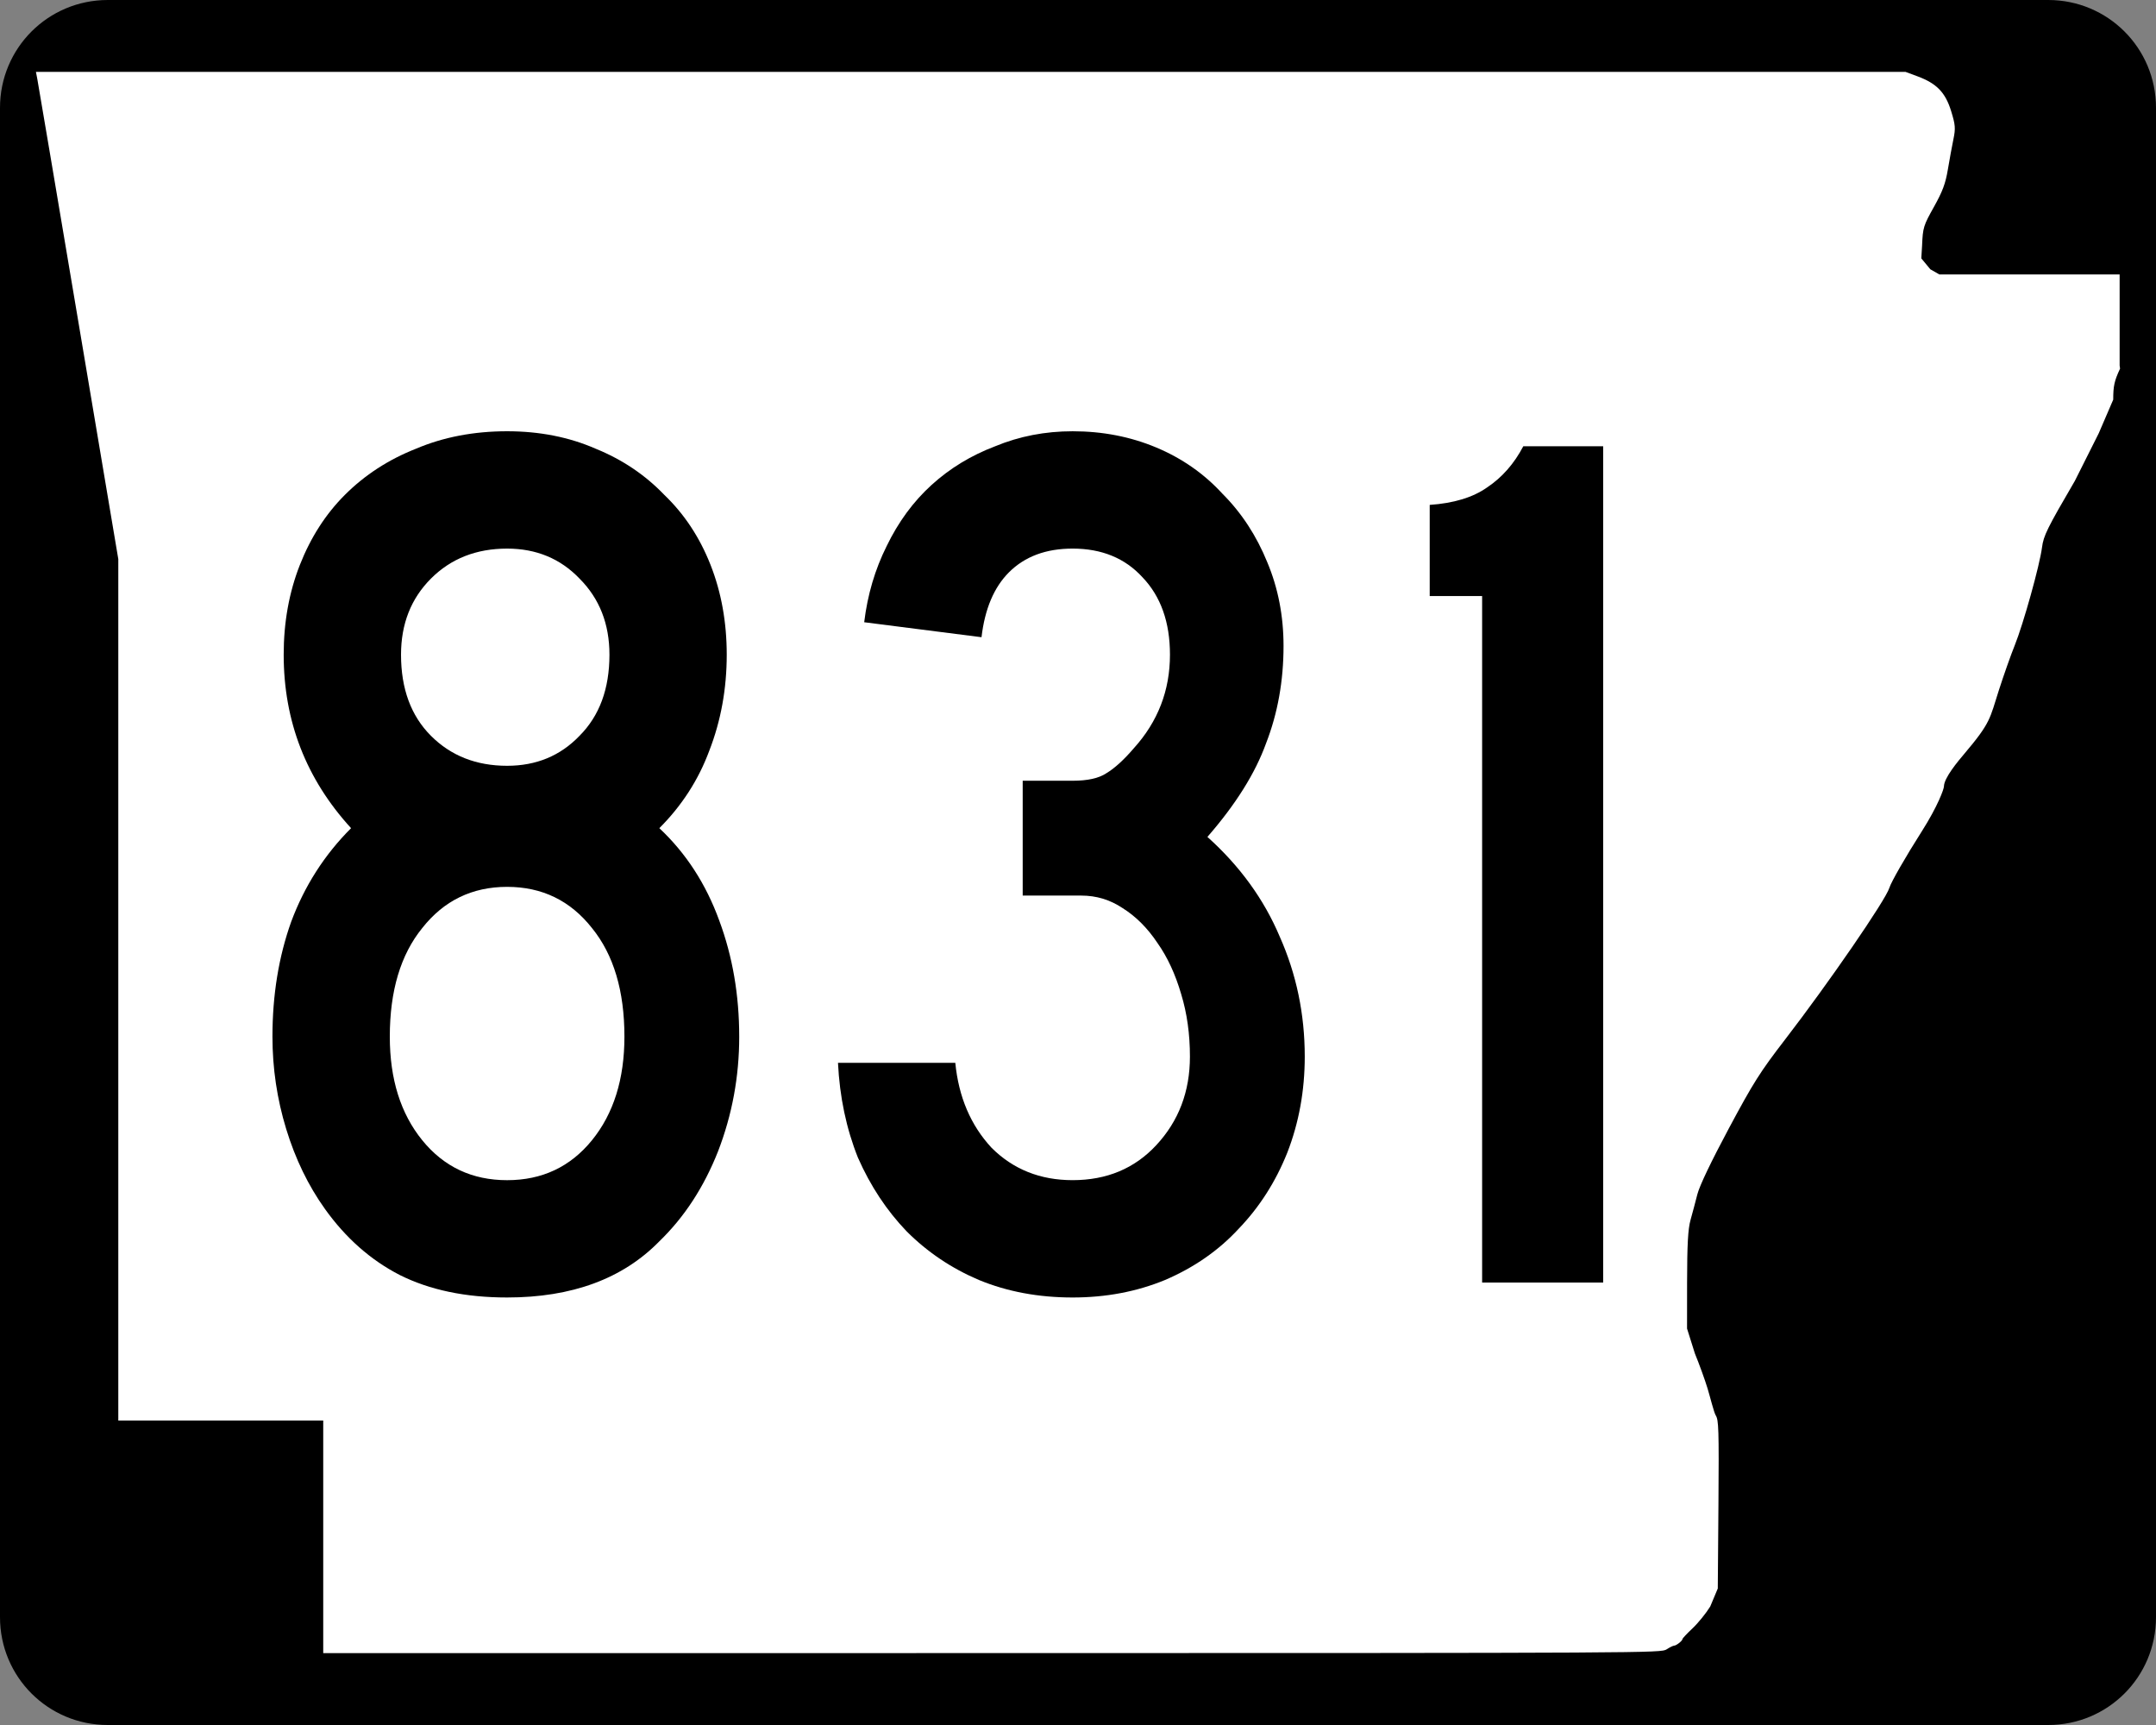 <?xml version="1.0" encoding="UTF-8" standalone="no"?>
<!-- Created with Inkscape (http://www.inkscape.org/) -->

<svg
   xmlns:dc="http://purl.org/dc/elements/1.1/"
   xmlns:cc="http://creativecommons.org/ns#"
   xmlns:rdf="http://www.w3.org/1999/02/22-rdf-syntax-ns#"
   xmlns:svg="http://www.w3.org/2000/svg"
   xmlns="http://www.w3.org/2000/svg"
   xmlns:inkscape="http://www.inkscape.org/namespaces/inkscape"
   version="1.0"
   width="750"
   height="600"
   id="svg2">
  <rect width="100%" height="100%" fill="#808080" stroke="none"/>
  <defs
     id="defs13" />
  <g
     id="layer1">
    <path
       d="m 37.5,0 h 675 C 733.28,0 750,16.725 750,37.5 v 525 c 0,20.78 -16.72,37.5 -37.5,37.5 H 37.5 C 16.725,600 0,583.28 0,562.5 V 37.5 C 0,16.725 16.725,0 37.5,0 z"
       inkscape:connector-curvature="0"
       id="rect1872"
       style="color:#000000;fill:#000000;fill-rule:nonzero;marker-start:none;marker-mid:none;marker-end:none" />
    <path
       d="M 112.44,534.55 V 494.1 H 76.794 41.153 V 344.29 194.47 L 27.3,112.18 C 19.682,66.924 13.235,28.792 12.974,27.447 L 12.5,25 h 325.18 325.18 l 4.18,1.551 c 6.66,2.474 9.7,5.613 11.69,12.077 1.48,4.809 1.58,5.997 0.8,9.787 -0.49,2.372 -1.36,7.103 -1.93,10.511 -0.82,4.908 -1.83,7.625 -4.86,13.049 -3.64,6.511 -3.85,7.174 -4.11,13.375 l -0.27,4.524 3.14,3.794 3.14,1.795 H 706 737.35 v 15.837 15.84 l 0.15,1.08 c -1.99,4.25 -2.38,6.01 -2.38,10.79 l -5.04,11.7 -8.31,16.56 c -9.62,16.48 -10.9,19.06 -11.42,23.12 -0.79,6.2 -6.5,26.67 -9.5,34.1 -1.35,3.33 -3.82,10.34 -5.51,15.59 -3.17,9.9 -2.76,11.2 -12.04,22.13 -2.22,2.62 -7.05,8.37 -7.07,11.34 0,0.85 -2.08,6.78 -7.7,15.61 -5.64,8.86 -10.69,17.67 -11.28,19.65 -1.25,4.2 -21.2,33.21 -36.34,52.84 -8.62,11.19 -10.99,14.93 -19.54,30.91 -6.11,11.42 -10.17,19.91 -10.91,22.84 -0.65,2.55 -1.71,6.56 -2.37,8.89 -0.9,3.21 -1.19,8.55 -1.21,22.04 l -0.01,15.79 2.73,8.67 c 1.51,3.67 3.49,9.15 4.41,12.17 0.92,3.03 2.2,8.34 2.85,9.37 0.99,1.58 1.13,4.54 0.93,31.02 l -0.23,29.17 -2.63,6.27 c -1.45,2.35 -4.21,5.76 -6.14,7.57 -1.93,1.82 -3.51,3.5 -3.51,3.74 0,0.6 -2.13,2.29 -2.91,2.3 -0.36,0.01 -1.54,0.59 -2.63,1.3 -1.96,1.25 -4.96,1.27 -234.64,1.29 L 112.44,575 v -40.45 z"
       inkscape:connector-curvature="0"
       id="rou8"
       style="fill:#ffffff" />
    <g
       id="routenum"
       style="font-size:434.15px;font-style:normal;font-variant:normal;font-weight:normal;font-stretch:normal;text-align:center;line-height:125%;writing-mode:lr-tb;text-anchor:middle;fill:#000000;font-family:Roadgeek 2005 Series C">
      <path
         d="m 257.15,360.56 c -1.8e-4,13.893 -2.46,27.207 -7.38,39.942 -4.92,12.446 -11.722,22.865 -20.405,31.259 -12.735,13.024 -30.39,19.537 -52.966,19.537 -14.472,-10e-6 -26.917,-2.605 -37.337,-7.815 -10.13,-5.21 -18.813,-12.88 -26.049,-23.01 -5.789,-8.104 -10.275,-17.366 -13.459,-27.785 -3.184,-10.419 -4.776,-21.128 -4.776,-32.127 -1.7e-5,-14.471 2.171,-27.785 6.512,-39.942 4.631,-12.445 11.577,-23.299 20.839,-32.561 -15.629,-17.076 -23.444,-37.192 -23.444,-60.346 -2.1e-5,-11.288 1.881,-21.707 5.644,-31.259 3.763,-9.551 8.972,-17.655 15.629,-24.312 6.946,-6.946 15.195,-12.301 24.746,-16.063 9.551,-4.052 20.115,-6.078 31.693,-6.078 11.288,2.9e-4 21.563,2.026 30.824,6.078 9.262,3.763 17.221,9.117 23.878,16.063 6.946,6.657 12.301,14.761 16.063,24.312 3.762,9.552 5.644,19.971 5.644,31.259 -1.8e-4,11.867 -2.026,23.01 -6.078,33.429 -3.763,10.13 -9.551,19.103 -17.366,26.917 9.262,8.683 16.208,19.392 20.839,32.127 4.631,12.446 6.946,25.904 6.946,40.376 m -45.14,-132.84 c -1.3e-4,-10.709 -3.473,-19.536 -10.42,-26.483 -6.657,-6.946 -15.051,-10.419 -25.181,-10.42 -10.709,2.6e-4 -19.537,3.473 -26.483,10.42 -6.946,6.947 -10.42,15.774 -10.42,26.483 -6e-5,11.867 3.473,21.273 10.42,28.22 6.946,6.947 15.774,10.42 26.483,10.42 10.13,1.8e-4 18.523,-3.473 25.181,-10.42 6.946,-6.946 10.419,-16.353 10.42,-28.22 m 5.21,132.85 c -1.4e-4,-15.919 -3.763,-28.509 -11.288,-37.771 -7.525,-9.551 -17.366,-14.327 -29.522,-14.327 -12.156,1.4e-4 -21.997,4.776 -29.522,14.327 -7.525,9.262 -11.288,21.852 -11.288,37.771 -6e-5,14.761 3.763,26.772 11.288,36.034 7.525,9.262 17.366,13.893 29.522,13.893 12.156,3e-5 21.997,-4.631 29.522,-13.893 7.525,-9.262 11.288,-21.273 11.288,-36.034"
         inkscape:connector-curvature="0"
         id="path2987" />
      <path
         d="m 453.88,367.51 c -1.8e-4,11.867 -2.026,23.01 -6.078,33.429 -4.052,10.13 -9.696,18.958 -16.932,26.483 -6.947,7.525 -15.485,13.459 -25.615,17.8 -9.841,4.052 -20.55,6.078 -32.127,6.078 -11.867,-10e-6 -22.72,-2.026 -32.561,-6.078 -9.551,-4.052 -17.945,-9.696 -25.181,-16.932 -6.946,-7.236 -12.59,-15.774 -16.932,-25.615 -4.052,-10.13 -6.367,-21.128 -6.946,-32.995 h 40.81 c 1.158,11.867 5.354,21.707 12.59,29.522 7.525,7.525 16.932,11.288 28.22,11.288 11.867,3e-5 21.563,-4.052 29.088,-12.156 7.814,-8.393 11.722,-18.668 11.722,-30.824 -1.4e-4,-7.815 -1.013,-15.05 -3.039,-21.707 -2.026,-6.946 -4.776,-12.88 -8.249,-17.8 -3.473,-5.21 -7.525,-9.262 -12.156,-12.156 -4.342,-2.894 -9.117,-4.341 -14.327,-4.341 h -20.405 v -39.942 h 17.366 c 5.21,1.7e-4 9.117,-0.868 11.722,-2.605 2.894,-1.736 6.078,-4.631 9.551,-8.683 8.393,-9.262 12.59,-20.115 12.59,-32.561 -1.4e-4,-11.288 -3.184,-20.26 -9.551,-26.917 -6.078,-6.657 -14.182,-9.985 -24.312,-9.985 -9.262,2.6e-4 -16.642,2.75 -22.142,8.249 -5.21,5.21 -8.394,12.735 -9.551,22.576 l -40.81,-5.21 c 1.158,-9.551 3.763,-18.379 7.815,-26.483 4.052,-8.393 9.262,-15.484 15.629,-21.273 6.367,-5.788 13.748,-10.275 22.142,-13.459 8.393,-3.473 17.366,-5.21 26.917,-5.21 10.419,2.9e-4 20.115,1.882 29.088,5.644 8.972,3.763 16.642,9.117 23.01,16.063 6.657,6.657 11.867,14.617 15.629,23.878 3.762,8.973 5.644,18.669 5.644,29.088 -1.7e-4,12.156 -2.026,23.444 -6.078,33.863 -3.763,10.42 -10.564,21.273 -20.405,32.561 11.288,10.13 19.681,21.707 25.181,34.732 5.788,13.025 8.683,26.917 8.683,41.678"
         inkscape:connector-curvature="0"
         id="path2989" />
      <path
         d="M 515.58,446.09 V 207.31 h -18.234 v -31.693 c 8.393,-0.579 15.05,-2.605 19.971,-6.078 5.21,-3.473 9.406,-8.248 12.59,-14.327 h 27.785 v 290.88 H 515.58"
         inkscape:connector-curvature="0"
         id="path2991" />
    </g>
  </g>
</svg>

